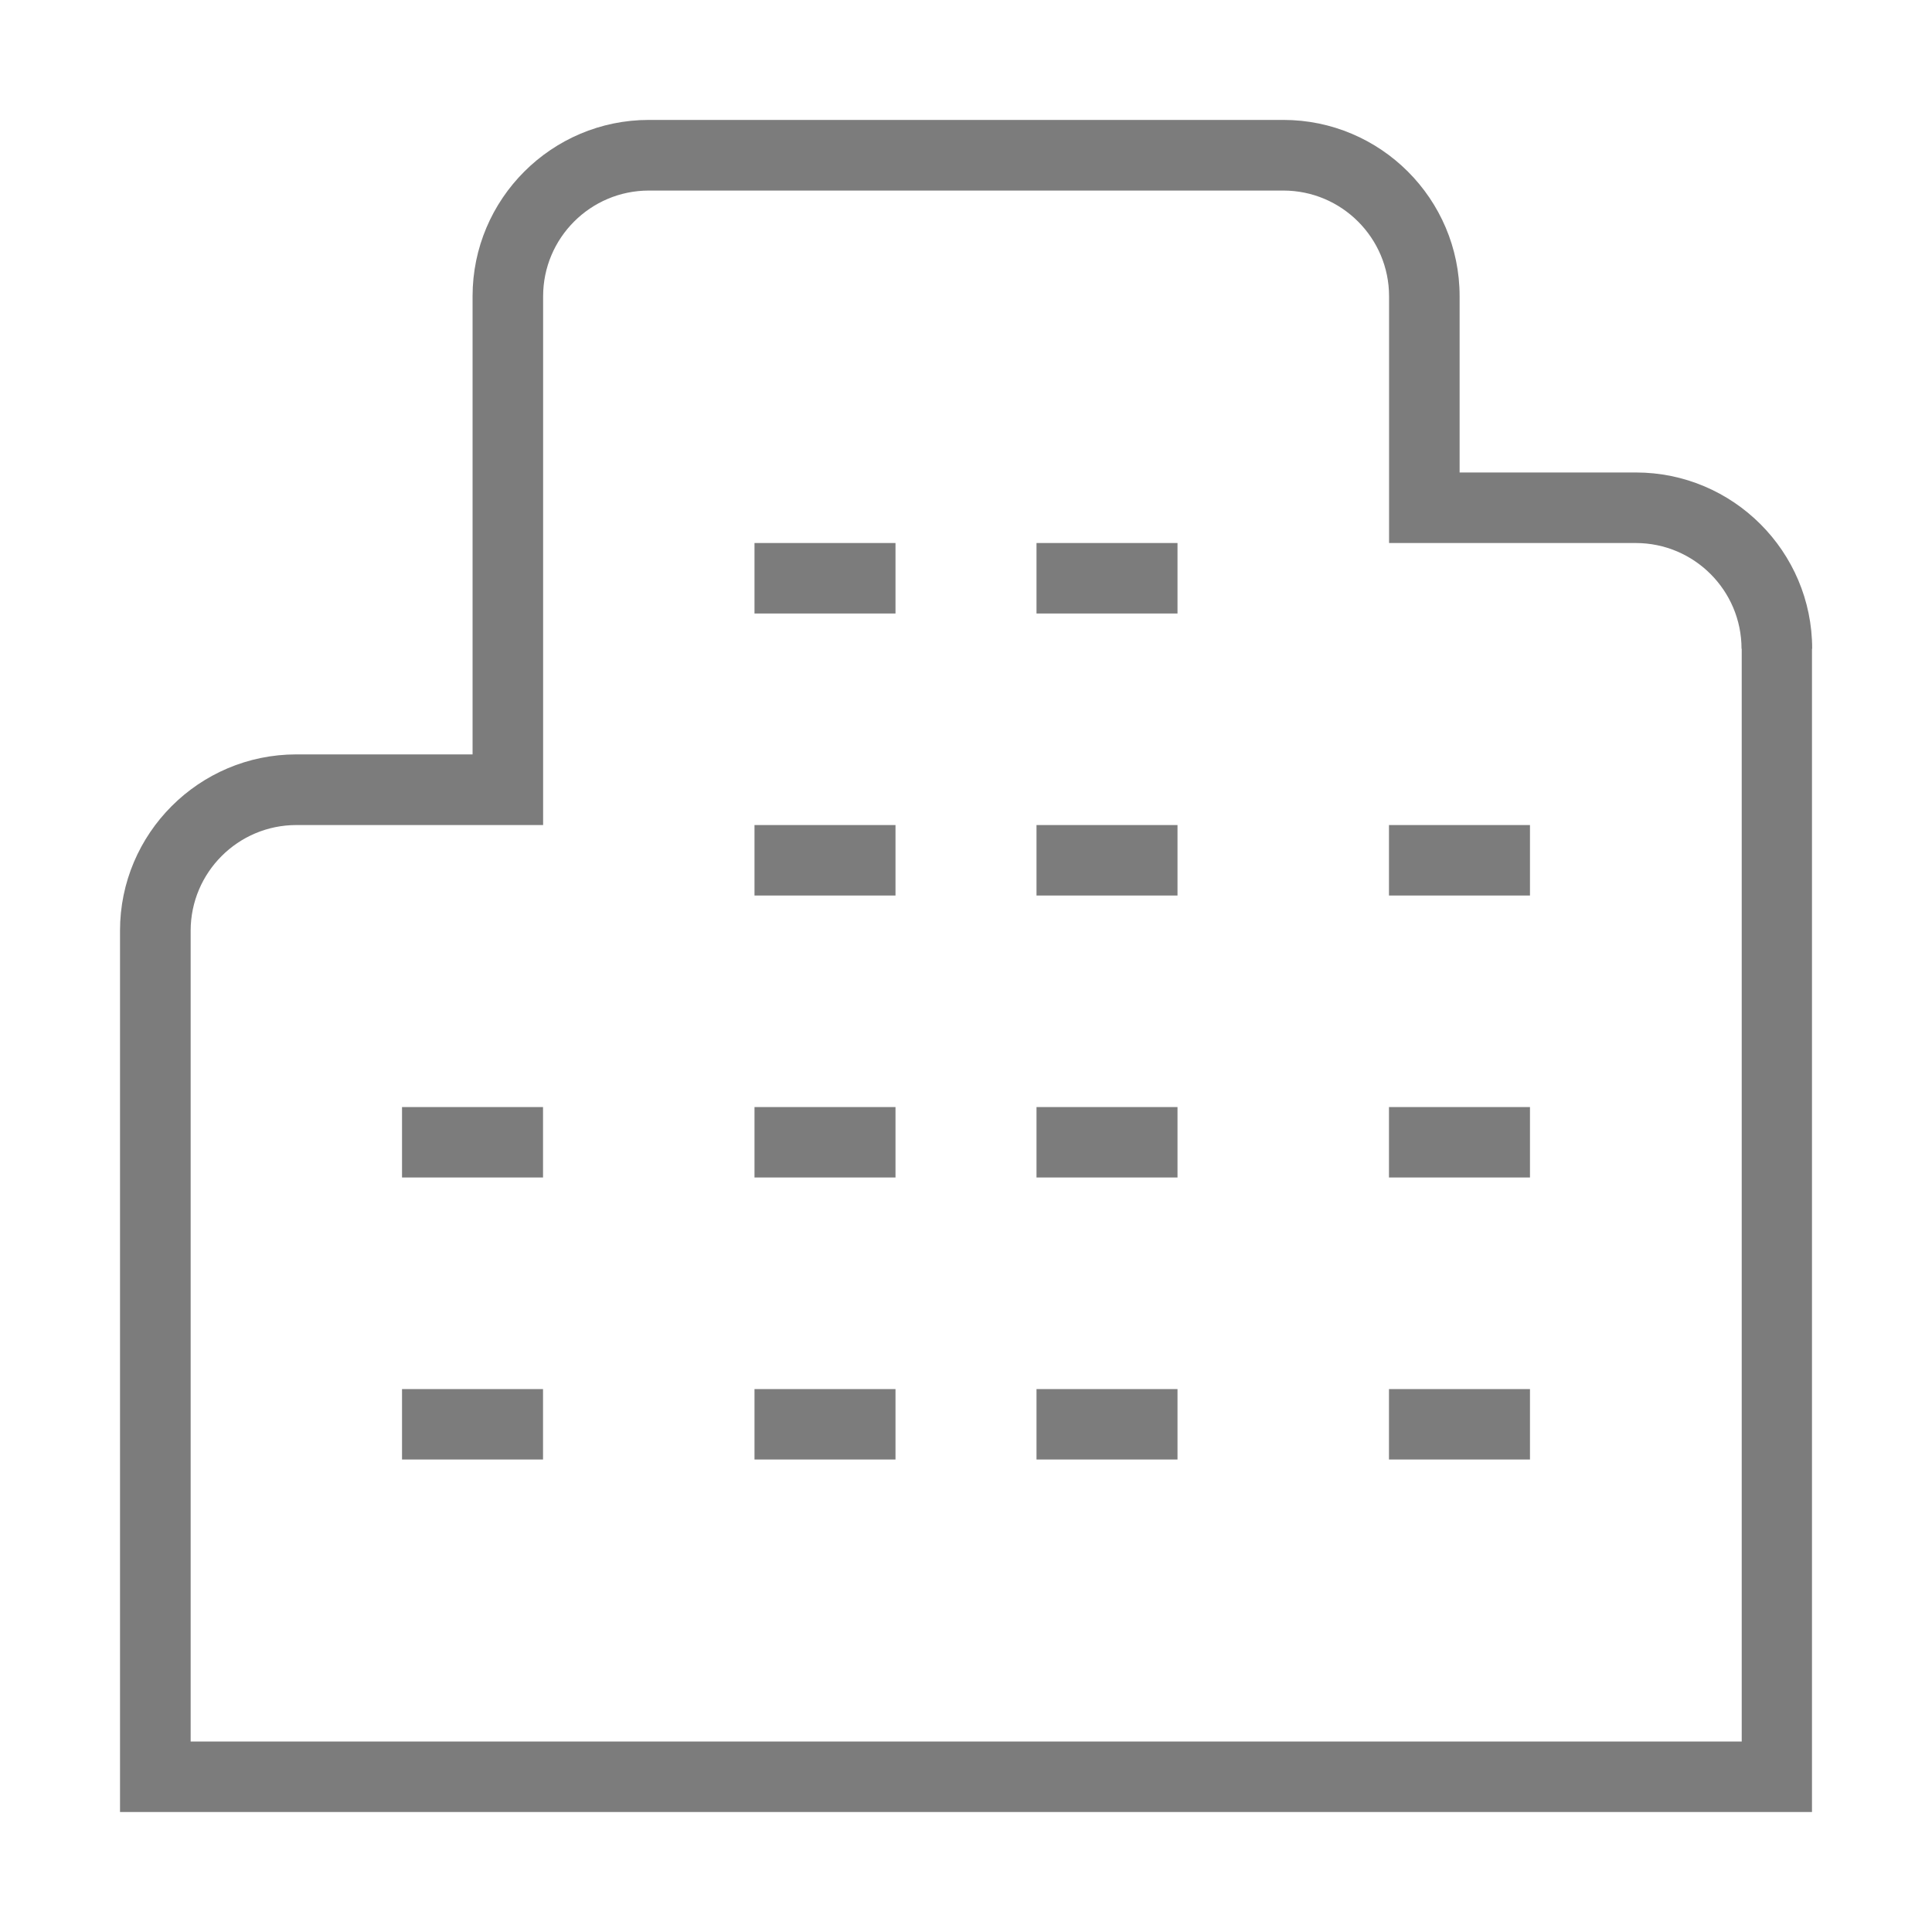 <?xml version="1.0" encoding="UTF-8"?>
<svg id="Capa_1" data-name="Capa 1" xmlns="http://www.w3.org/2000/svg" viewBox="0 0 207.03 207.03">
  <defs>
    <style>
      .cls-1 {
        fill: #7c7c7c;
        stroke-width: 0px;
      }
    </style>
  </defs>
  <path class="cls-1" d="M80.85,118.63h15.11v7.55h-15.11v-7.55ZM111.07,126.18h15.11v-7.55h-15.11v7.55ZM80.85,156.4h15.11v-7.55h-15.11v7.55ZM111.07,156.4h15.11v-7.55h-15.11v7.55ZM80.85,65.74h15.11v-7.55h-15.11v7.55ZM111.07,65.74h15.11v-7.55h-15.11v7.55ZM80.85,95.96h15.11v-7.55h-15.11v7.55ZM111.07,95.96h15.11v-7.55h-15.11v7.55ZM194.17,69.52v124.65H12.86v-94.44c0-10.42,8.48-18.89,18.89-18.89h18.89V31.74c0-10.42,8.48-18.89,18.89-18.89h67.99c10.41,0,18.89,8.47,18.89,18.89v18.89h18.89c10.41,0,18.89,8.47,18.89,18.89ZM186.62,69.52c0-6.25-5.08-11.33-11.33-11.33h-26.44v-26.44c0-6.25-5.08-11.33-11.33-11.33h-67.99c-6.25,0-11.33,5.08-11.33,11.33v56.66h-26.44c-6.25,0-11.33,5.08-11.33,11.33v86.88h166.21v-117.1ZM148.84,126.18h15.11v-7.55h-15.11v7.55ZM148.84,156.4h15.11v-7.55h-15.11v7.55ZM43.08,126.18h15.11v-7.55h-15.11v7.55ZM43.08,156.4h15.11v-7.55h-15.11v7.55ZM148.84,95.96h15.11v-7.55h-15.11v7.55Z"/>
</svg>